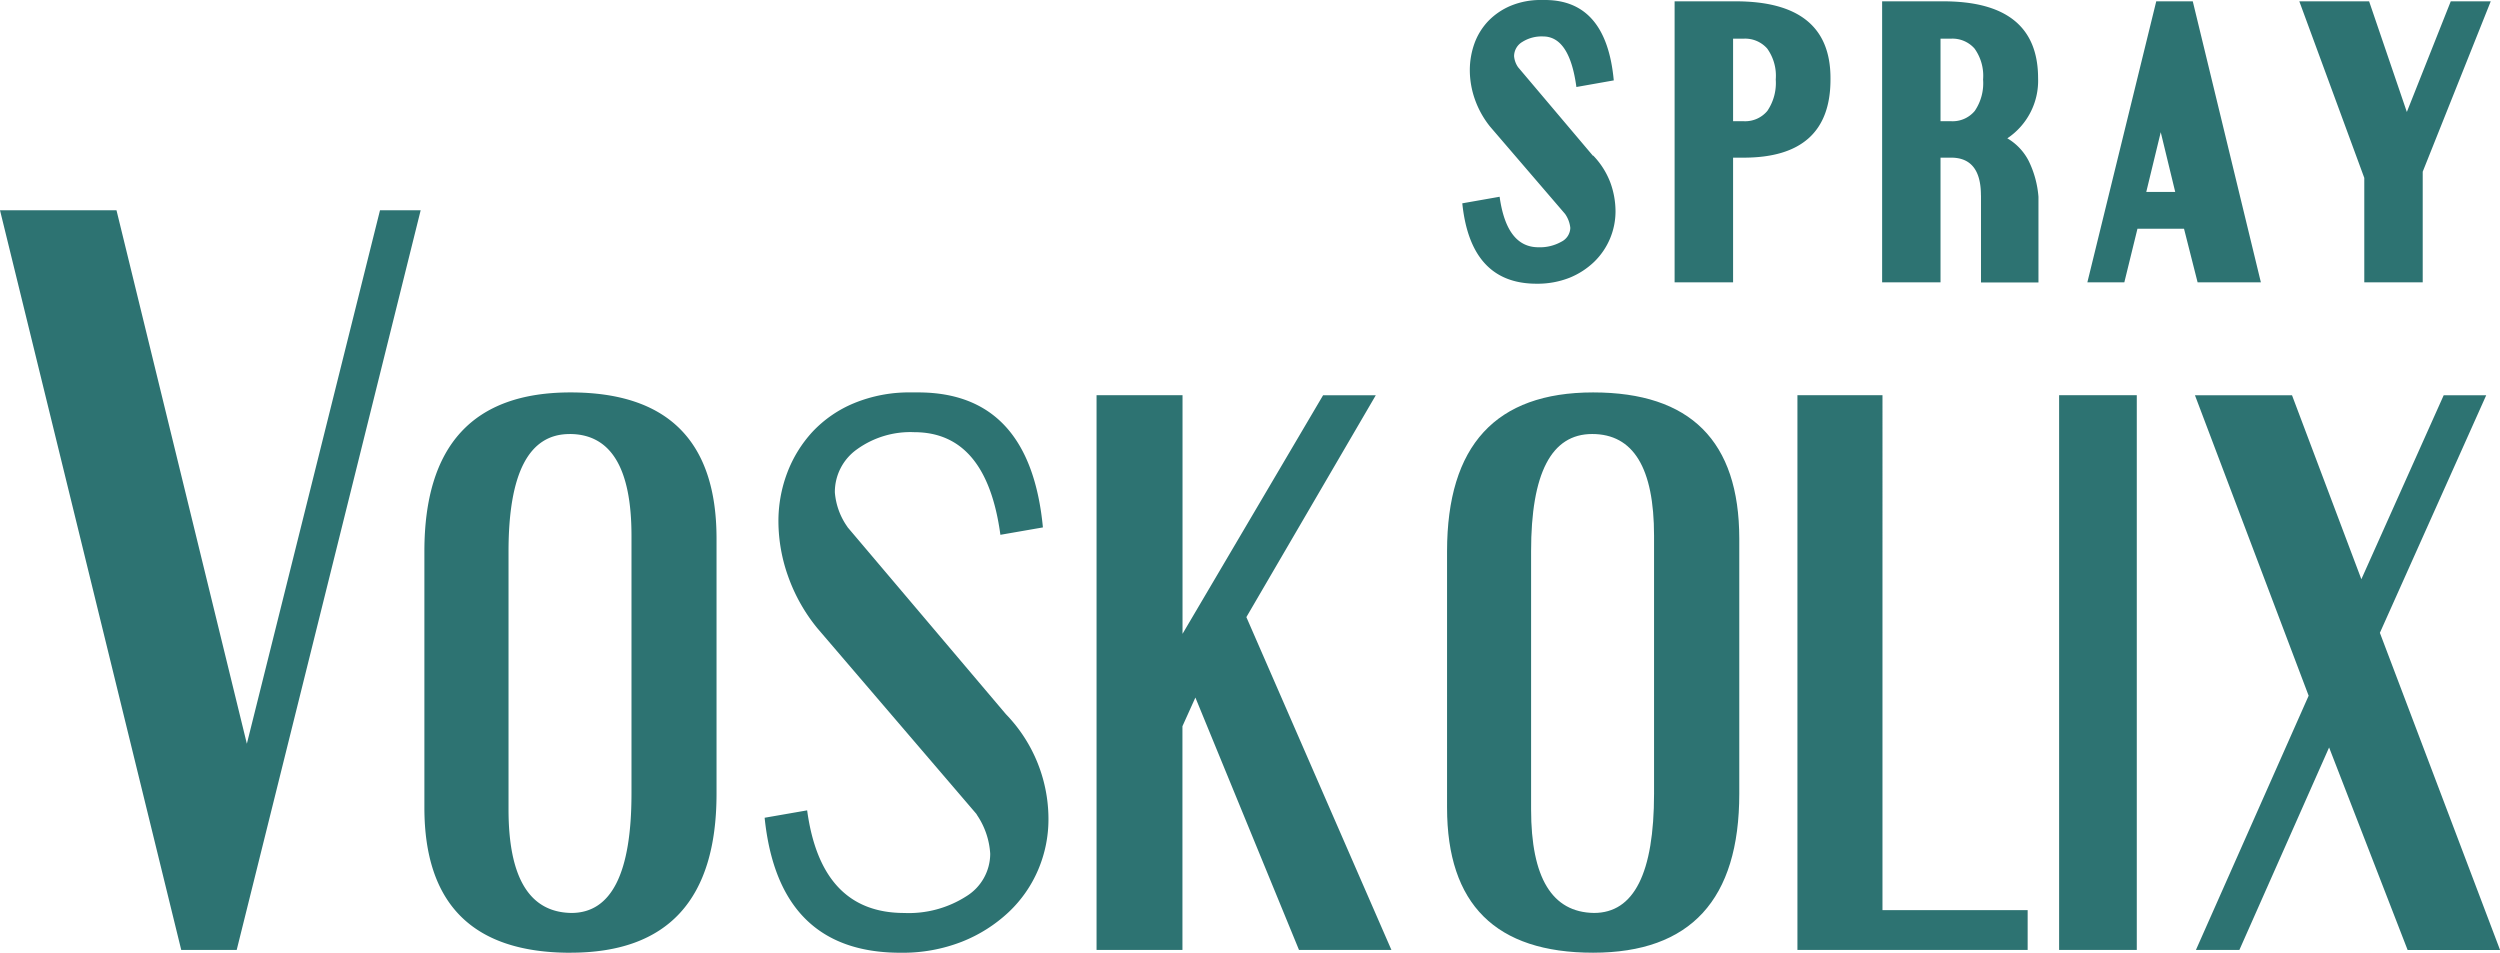 <svg xmlns="http://www.w3.org/2000/svg" viewBox="0 0 148.768 56.693"><title>Voskolix</title><g id="Warstwa_2" data-name="Warstwa 2"><g id="Warstwa_6" data-name="Warstwa 6"><path d="M14.085,56.529h-3.3L0,12.512H6.932L14.69,44.258l7.923-31.746h2.42L14.085,56.529Zm19.806-30.7h0q-3.63,0-3.63,6.987V48.166q0,6.105,3.741,6.161,3.574,0,3.576-7.1V31.879q0-6.051-3.687-6.052Zm.055,30.866h0q-8.691,0-8.692-8.637V32.814q0-9.46,8.692-9.462t8.693,8.692V47.229q0,9.463-8.693,9.464ZM54.634,23.352h0q6.657,0,7.427,8.033l-2.53.44q-.827-6.1-5.118-6.107A5.431,5.431,0,0,0,51,26.735a3.113,3.113,0,0,0-1.32,2.56,4.087,4.087,0,0,0,.771,2.09L50.4,31.33,59.86,42.5a8.976,8.976,0,0,1,2.531,6.219,7.668,7.668,0,0,1-.606,3.024,7.487,7.487,0,0,1-1.759,2.532,8.771,8.771,0,0,1-2.779,1.761,9.675,9.675,0,0,1-3.659.659q-7.263,0-8.087-8.033l2.53-.44q.827,6.108,5.778,6.107a6.345,6.345,0,0,0,3.685-.989,2.977,2.977,0,0,0,1.431-2.533,4.6,4.6,0,0,0-.825-2.364l.055.053L48.637,37.382A10.291,10.291,0,0,1,46.9,34.3a9.805,9.805,0,0,1-.578-3.247,8.11,8.11,0,0,1,.523-2.915,7.53,7.53,0,0,1,1.512-2.451,7.117,7.117,0,0,1,2.477-1.7,8.6,8.6,0,0,1,3.411-.635Zm16.5,18.157h0l-.77,1.707V56.529H65.253V23.518h5.116v14.2l8.363-14.195h3.136l-7.7,13.2L82.8,56.529H77.3Z" fill="#2d7372" fill-rule="evenodd"/><path d="M94.743,25.827q-3.636,0-3.632,6.987V48.166q0,6.105,3.741,6.161,3.573,0,3.576-7.1V31.879q0-6.051-3.685-6.052ZM94.8,56.693h0q-8.691,0-8.69-8.637V32.814q0-9.46,8.69-9.462t8.7,8.692V47.229q0,9.463-8.7,9.464Zm12.162-33.175h5.059V54.161h8.639v2.368h-13.7V23.518Zm15.57,0h4.622V56.529h-4.622V23.518Zm16.066,20.961h0l-5.339,12.05h-2.586L137.381,41.4l-6.766-17.88h5.776l4.127,10.948,4.9-10.948h2.53l-6.328,14.138,7.151,18.873h-5.5Z" fill="#2d7372" fill-rule="evenodd"/><path d="M91.931,0q3.657,0,4.1,4.784l-2.224.393Q93.4,2.17,91.825,2.169a2.148,2.148,0,0,0-1.238.327.989.989,0,0,0-.488.849A1.348,1.348,0,0,0,90.337,4L94.8,9.279V9.25a4.715,4.715,0,0,1,1.035,1.635,5.038,5.038,0,0,1,.3,1.684,4.19,4.19,0,0,1-1.265,3.006,4.611,4.611,0,0,1-1.475.955,5.183,5.183,0,0,1-1.96.353q-3.924,0-4.418-4.784l2.221-.391q.418,3,2.3,3.006a2.6,2.6,0,0,0,1.374-.329.952.952,0,0,0,.533-.823,1.749,1.749,0,0,0-.314-.834l-4.466-5.2a5.53,5.53,0,0,1-.9-1.62,5.229,5.229,0,0,1-.3-1.725,4.71,4.71,0,0,1,.276-1.6,3.833,3.833,0,0,1,.823-1.332A4.017,4.017,0,0,1,89.907.34,4.639,4.639,0,0,1,91.749,0Zm11.2,2.3h0V7.213h.627a1.719,1.719,0,0,0,1.412-.613,2.957,2.957,0,0,0,.5-1.869,2.773,2.773,0,0,0-.51-1.843,1.75,1.75,0,0,0-1.4-.587Zm0,7.081h0V16.8H99.651V.079h3.632q5.646,0,5.644,4.573v.079q0,4.65-5.172,4.651ZM115.475,2.3h0V7.213h.626a1.714,1.714,0,0,0,1.412-.613,2.932,2.932,0,0,0,.495-1.869,2.773,2.773,0,0,0-.51-1.843,1.75,1.75,0,0,0-1.4-.587Zm2.405,9.328h0q0-2.248-1.779-2.247h-.626V16.8H112V.079h3.636q5.642,0,5.645,4.573a4.123,4.123,0,0,1-1.831,3.579,3.3,3.3,0,0,1,1.279,1.361,5.89,5.89,0,0,1,.574,2.116v5.1h-3.42V11.629Zm9.839-.208h1.722l-.861-3.554-.861,3.554Zm.6-11.342h2.167L134.538,16.8h-3.765l-.808-3.188h-2.771l-.781,3.188h-2.2l4.1-16.724Zm14.906,6.585h0L145.838.079h2.379l-4.048,10.138V16.8h-3.477V10.585L136.826.079h4.153Z" fill="#2d7372" fill-rule="evenodd"/></g></g></svg>